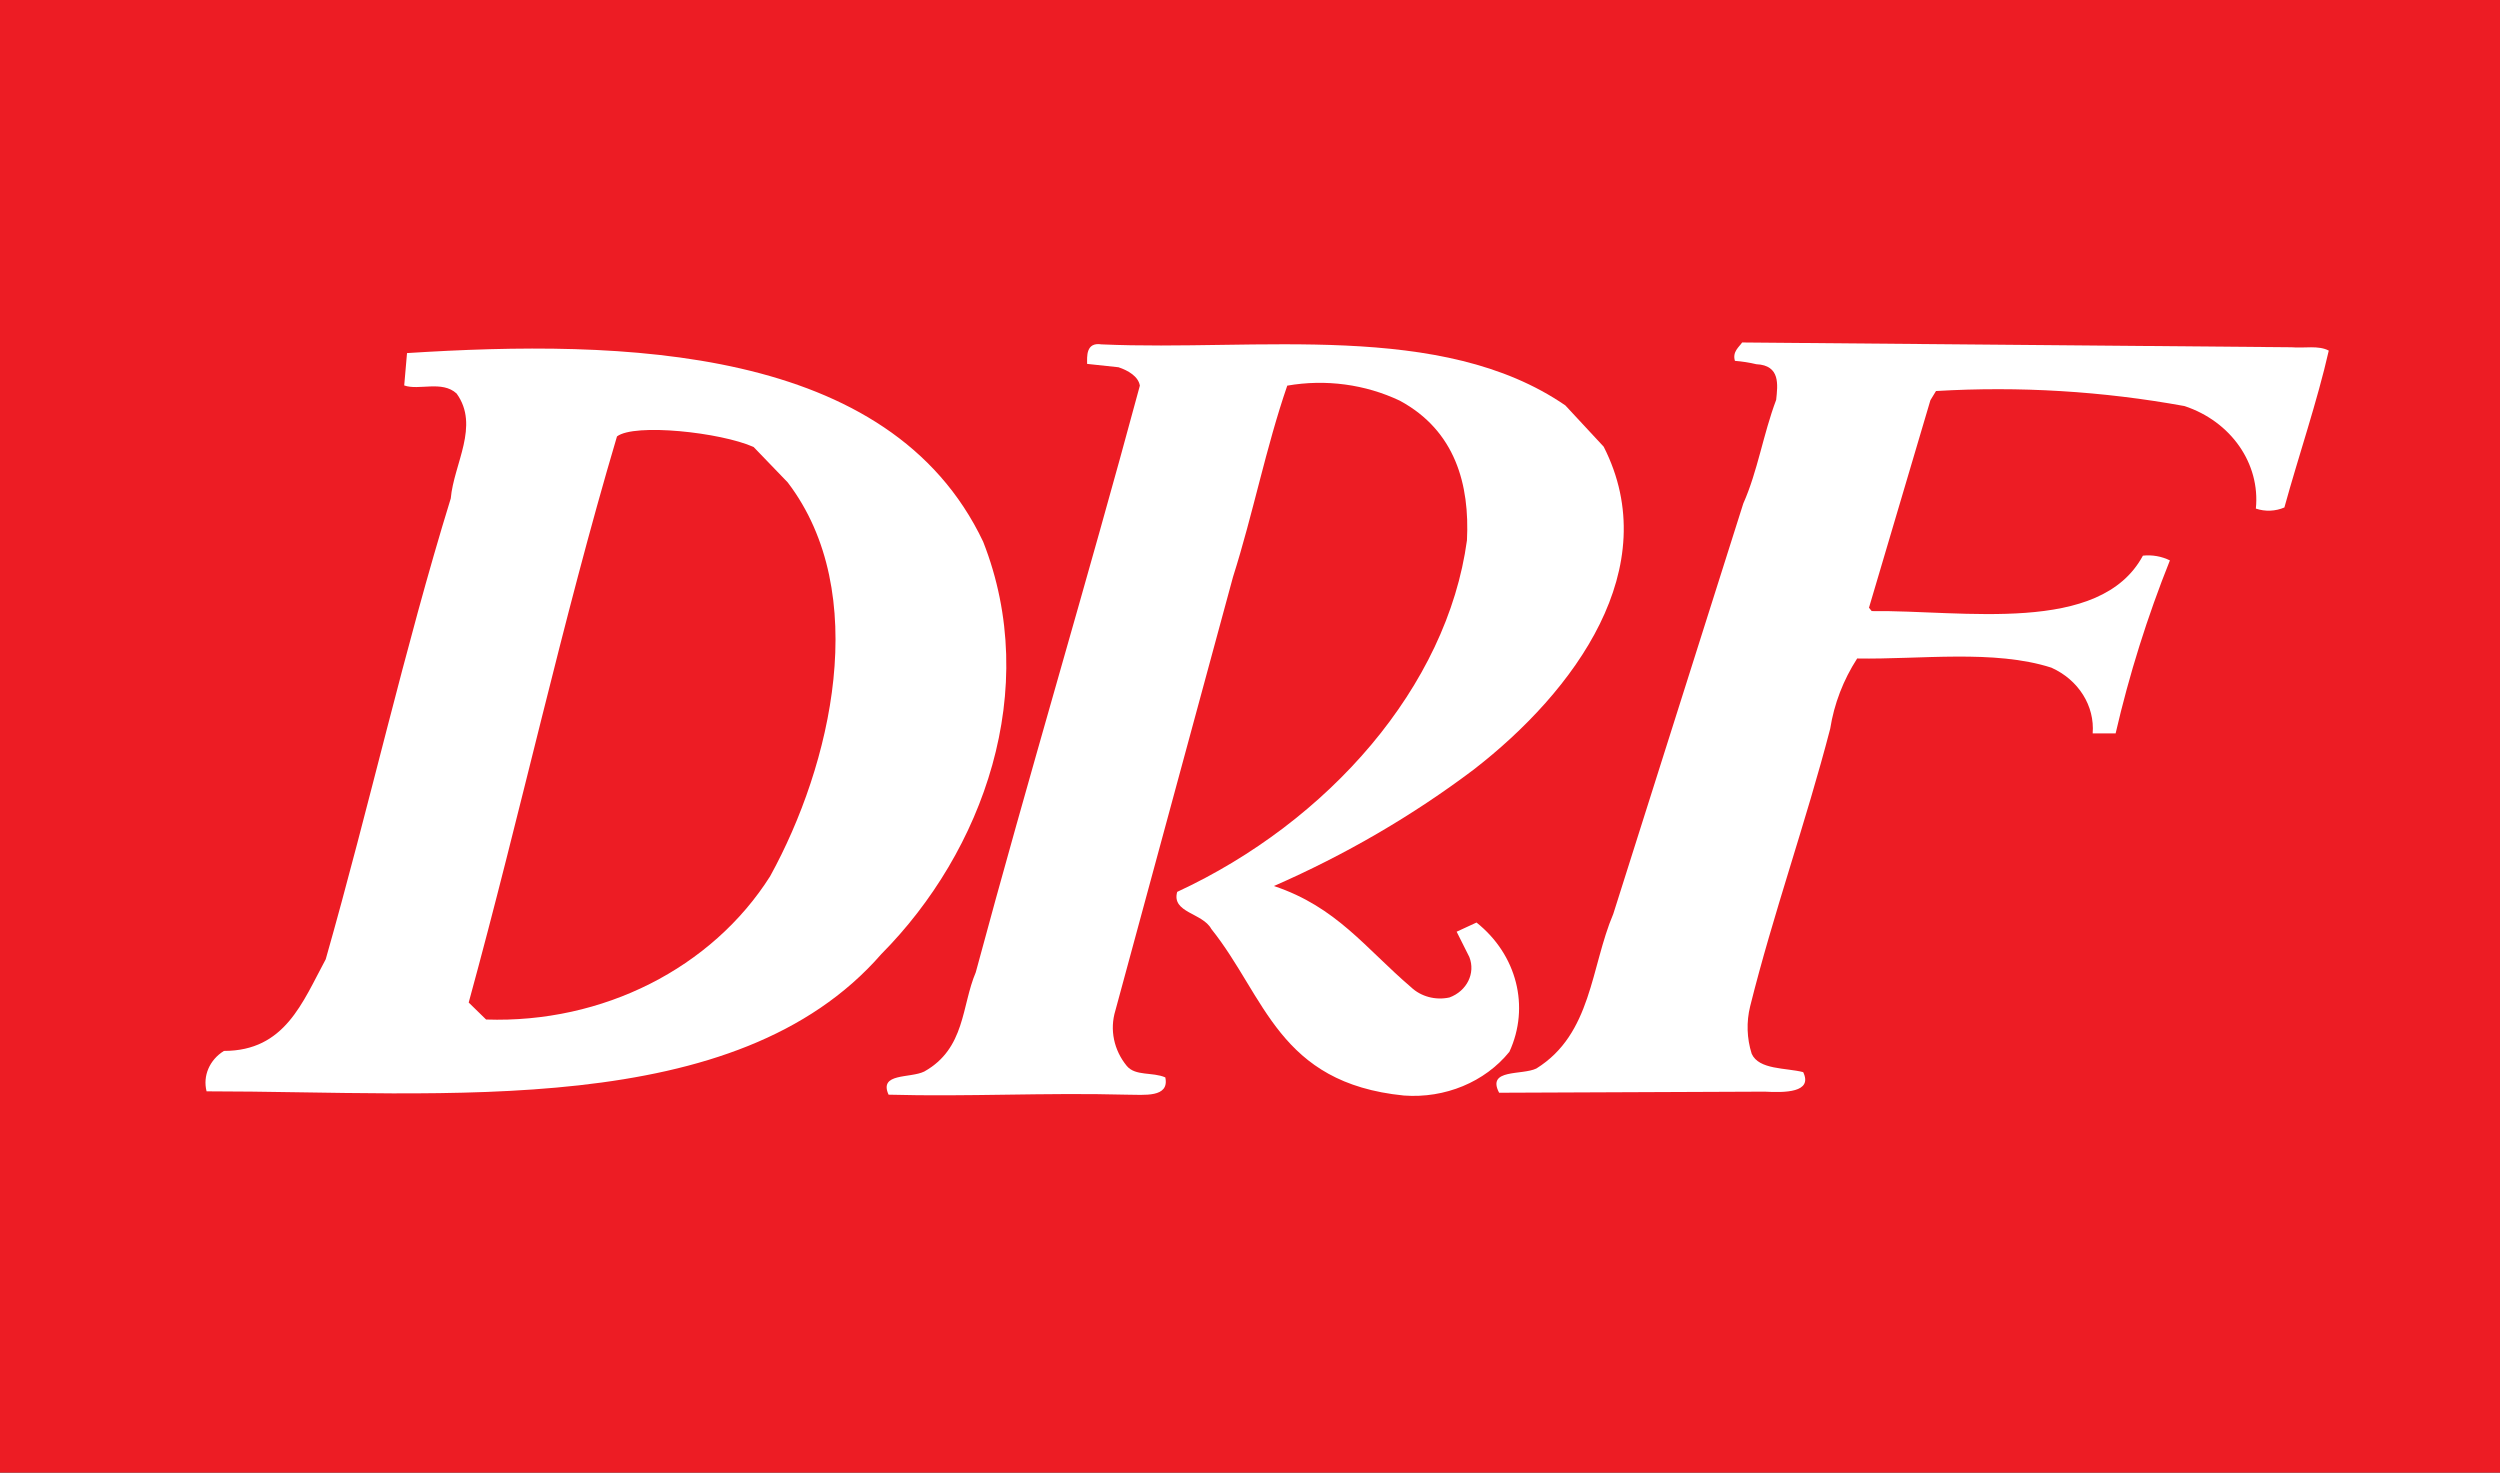 <svg xmlns="http://www.w3.org/2000/svg" width="73" height="43" viewBox="0 0 73 43">
    <rect x="0" y="0" width="73" height="43" fill="#333333" stroke="none"/>
    <g fill="none" fill-rule="evenodd">
        <g fill-rule="nonzero">
            <g>
                <path fill="#ED1C24" d="M0 0L73 0 73 43 0 43z" transform="translate(-77, -218) translate(77, 218)"/>
                <g fill="#FFF">
                    <path d="M40.828 3.044c1.794 3.53-.834 7.134-3.796 9.428-1.786 1.346-3.746 2.487-5.834 3.4 1.83.611 2.663 1.807 4.004 2.954.289.275.717.39 1.123.3.509-.188.765-.708.58-1.18l-.371-.74.58-.268c1.179.938 1.566 2.46.96 3.775-.715.882-1.879 1.365-3.078 1.277-3.669-.366-4.04-2.88-5.626-4.865-.254-.471-1.168-.471-.996-1.082 4.42-2.05 7.881-5.996 8.461-10.266.082-1.62-.335-3.197-1.959-4.076-1.01-.48-2.169-.635-3.288-.44-.625 1.814-.996 3.734-1.585 5.589l-3.434 12.658c-.17.558-.046 1.156.335 1.62.254.3.752.17 1.123.332.127.603-.624.505-1.123.505-2.419-.064-4.63.064-6.958 0-.29-.643.625-.472 1.042-.676 1.205-.675 1.087-1.92 1.504-2.896 1.539-5.718 3.252-11.413 4.792-17.132-.045-.268-.335-.44-.624-.537l-.916-.098c0-.203-.045-.643.42-.57 4.548.204 9.92-.707 13.544 1.782l1.12 1.206z" transform="translate(-77, -218) translate(77, 218) translate(6, 10)"/>
                    <path d="M60.913.14c.371.033.788-.063 1.087.098-.335 1.48-.879 3.065-1.296 4.58-.261.113-.562.125-.833.033.132-1.314-.724-2.544-2.084-2.994-2.387-.435-4.827-.583-7.256-.439l-.163.268-1.794 6.06.08.098c2.664-.032 6.668.708 7.919-1.619.272-.029.547.02.788.139-.659 1.647-1.189 3.335-1.585 5.052h-.67c.064-.805-.413-1.564-1.205-1.92-1.668-.537-3.832-.236-5.672-.268-.406.63-.673 1.326-.787 2.05-.707 2.725-1.668 5.418-2.338 8.108-.112.457-.097.933.045 1.383.21.472.997.407 1.504.537.29.602-.544.602-1.124.57l-7.755.032c-.371-.708.67-.504 1.088-.708 1.621-1.009 1.585-2.961 2.246-4.515l3.796-11.983c.42-.943.58-2.017.96-3.026.046-.44.127-1.009-.58-1.041-.204-.049-.413-.081-.624-.098-.082-.268.126-.407.21-.537l16.043.14zM5.885.31l-.082.945c.426.154 1.105-.155 1.53.236.68.943-.081 2.05-.171 3.064-1.36 4.41-2.374 8.973-3.651 13.456-.68 1.26-1.19 2.676-2.972 2.676-.42.26-.622.729-.507 1.18 6.967 0 15.456.87 19.705-4.01 2.971-2.994 4.674-7.713 2.971-12.04C19.981.074 12.163-.088 5.885.31zm10.607 15.27c-1.701 2.692-4.895 4.305-8.298 4.19l-.508-.496c1.531-5.589 2.719-11.097 4.33-16.53.508-.391 3.027-.122 3.989.308L17 4.085c2.464 3.23 1.268 8.266-.509 11.495z" transform="translate(-77, -218) translate(77, 218) translate(6, 10)"/>
                </g>
            </g>
        </g>
    </g>
</svg>
